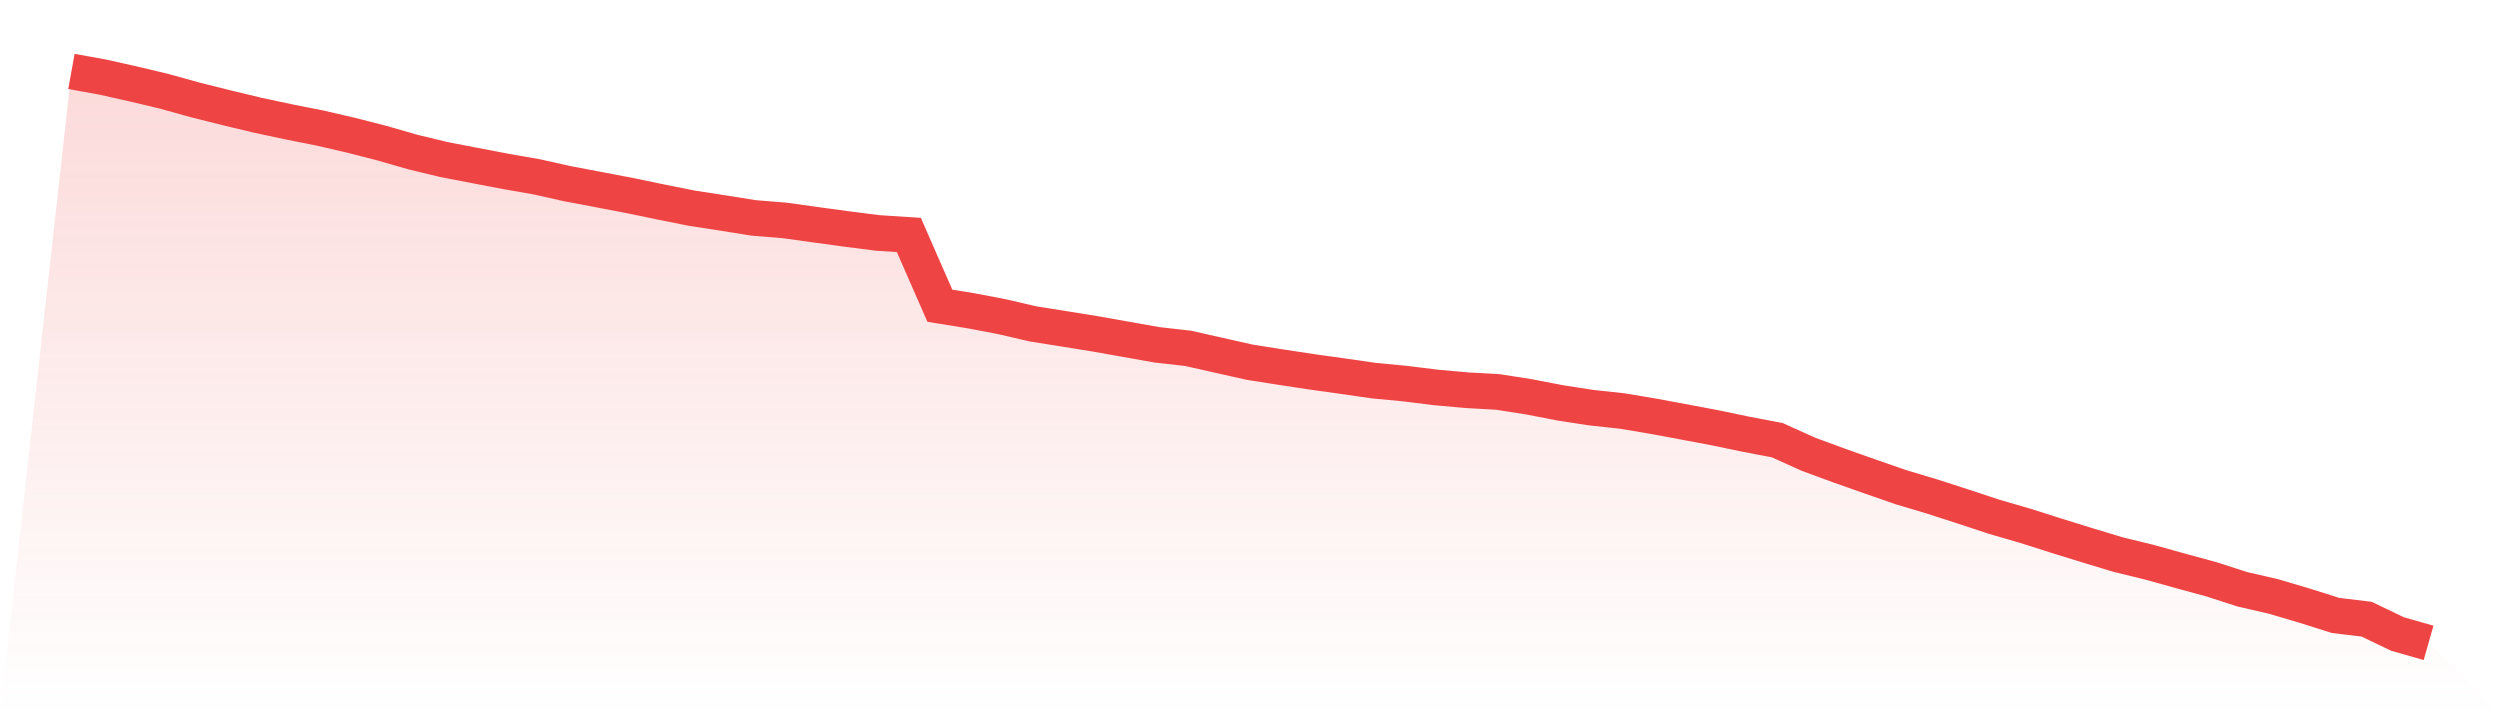 <svg viewBox="0 0 140 40" xmlns="http://www.w3.org/2000/svg">
<defs>
<linearGradient id="gradient" x1="0" x2="0" y1="0" y2="1">
<stop offset="0%" stop-color="#ef4444" stop-opacity="0.2"/>
<stop offset="100%" stop-color="#ef4444" stop-opacity="0"/>
</linearGradient>
</defs>
<path d="M4,4 L4,4 L5.737,4.314 L7.474,4.703 L9.211,5.117 L10.947,5.599 L12.684,6.034 L14.421,6.451 L16.158,6.821 L17.895,7.166 L19.632,7.567 L21.368,8.011 L23.105,8.511 L24.842,8.931 L26.579,9.266 L28.316,9.598 L30.053,9.902 L31.789,10.29 L33.526,10.618 L35.263,10.95 L37,11.311 L38.737,11.658 L40.474,11.926 L42.211,12.204 L43.947,12.344 L45.684,12.587 L47.421,12.824 L49.158,13.046 L50.895,13.157 L52.632,17.121 L54.368,17.402 L56.105,17.733 L57.842,18.137 L59.579,18.413 L61.316,18.693 L63.053,19.002 L64.789,19.31 L66.526,19.506 L68.263,19.898 L70,20.287 L71.737,20.561 L73.474,20.824 L75.211,21.067 L76.947,21.317 L78.684,21.482 L80.421,21.698 L82.158,21.853 L83.895,21.951 L85.632,22.224 L87.368,22.56 L89.105,22.828 L90.842,23.016 L92.579,23.308 L94.316,23.63 L96.053,23.958 L97.789,24.32 L99.526,24.65 L101.263,25.435 L103,26.074 L104.737,26.688 L106.474,27.29 L108.211,27.808 L109.947,28.369 L111.684,28.943 L113.421,29.447 L115.158,30 L116.895,30.537 L118.632,31.062 L120.368,31.485 L122.105,31.969 L123.842,32.442 L125.579,33.002 L127.316,33.402 L129.053,33.916 L130.789,34.465 L132.526,34.673 L134.263,35.506 L136,36 L140,40 L0,40 z" fill="url(#gradient)"/>
<path d="M4,4 L4,4 L5.737,4.314 L7.474,4.703 L9.211,5.117 L10.947,5.599 L12.684,6.034 L14.421,6.451 L16.158,6.821 L17.895,7.166 L19.632,7.567 L21.368,8.011 L23.105,8.511 L24.842,8.931 L26.579,9.266 L28.316,9.598 L30.053,9.902 L31.789,10.29 L33.526,10.618 L35.263,10.95 L37,11.311 L38.737,11.658 L40.474,11.926 L42.211,12.204 L43.947,12.344 L45.684,12.587 L47.421,12.824 L49.158,13.046 L50.895,13.157 L52.632,17.121 L54.368,17.402 L56.105,17.733 L57.842,18.137 L59.579,18.413 L61.316,18.693 L63.053,19.002 L64.789,19.31 L66.526,19.506 L68.263,19.898 L70,20.287 L71.737,20.561 L73.474,20.824 L75.211,21.067 L76.947,21.317 L78.684,21.482 L80.421,21.698 L82.158,21.853 L83.895,21.951 L85.632,22.224 L87.368,22.56 L89.105,22.828 L90.842,23.016 L92.579,23.308 L94.316,23.63 L96.053,23.958 L97.789,24.32 L99.526,24.65 L101.263,25.435 L103,26.074 L104.737,26.688 L106.474,27.29 L108.211,27.808 L109.947,28.369 L111.684,28.943 L113.421,29.447 L115.158,30 L116.895,30.537 L118.632,31.062 L120.368,31.485 L122.105,31.969 L123.842,32.442 L125.579,33.002 L127.316,33.402 L129.053,33.916 L130.789,34.465 L132.526,34.673 L134.263,35.506 L136,36" fill="none" stroke="#ef4444" stroke-width="2"/>
</svg>